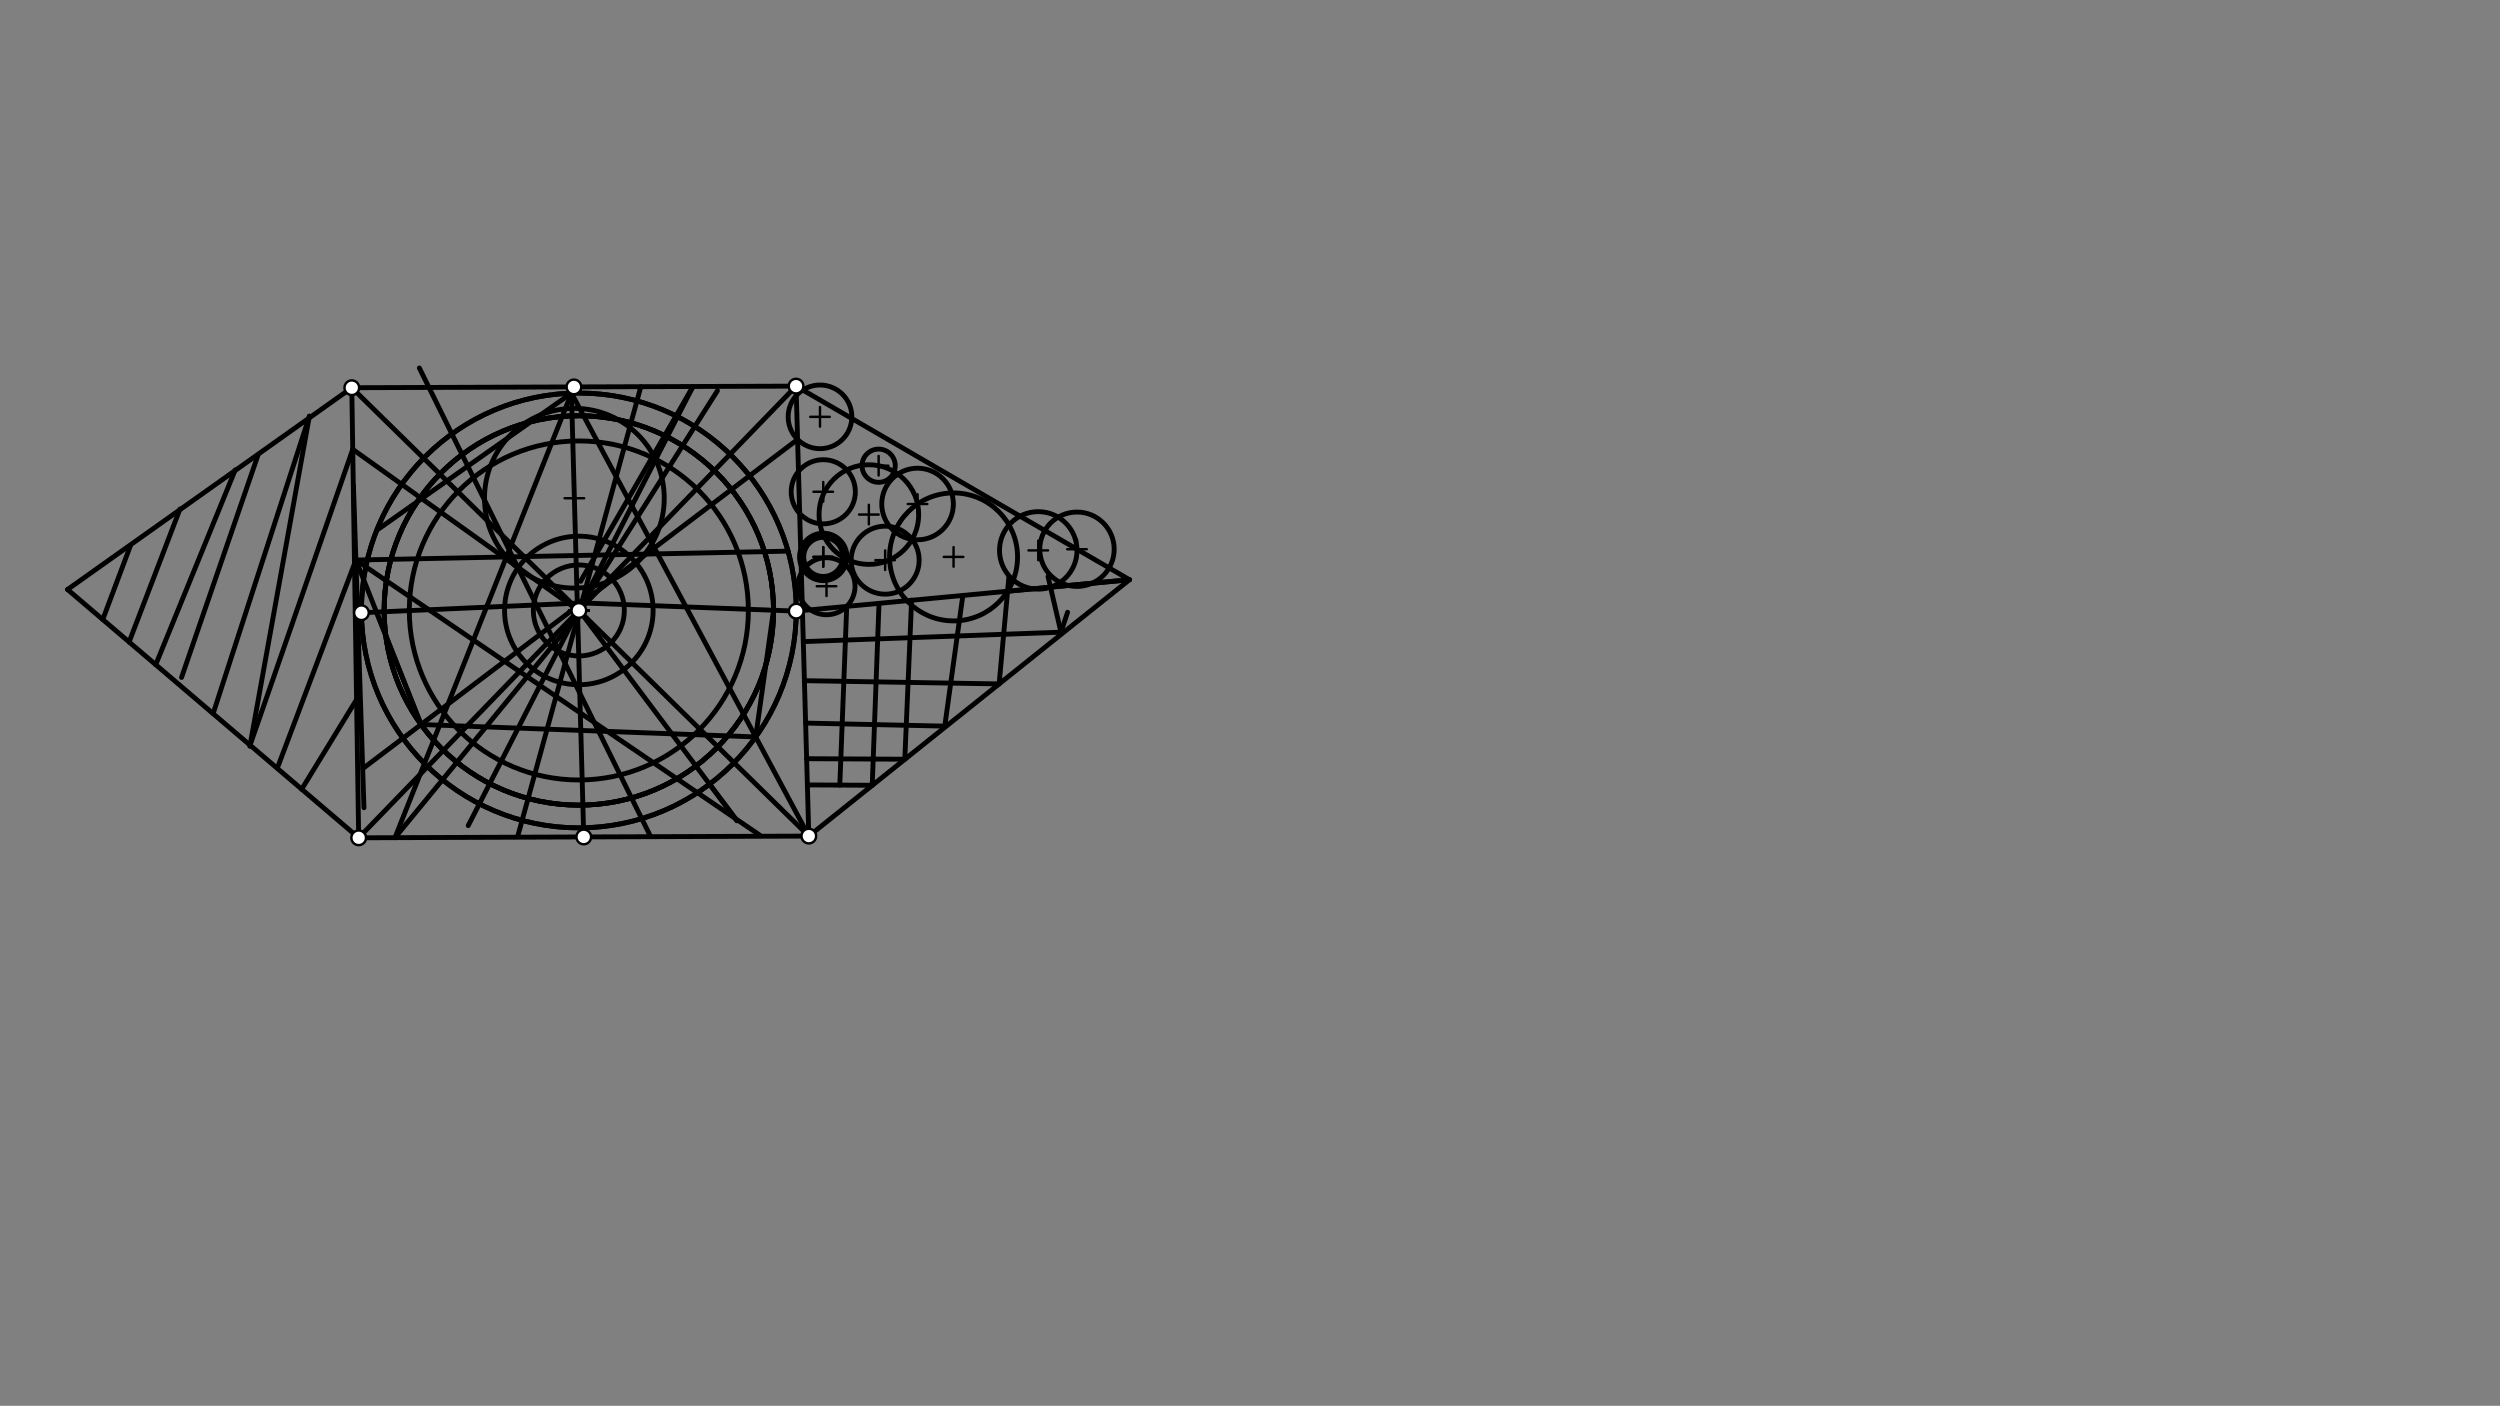 <svg xmlns="http://www.w3.org/2000/svg" class="svg--1it" height="100%" preserveAspectRatio="xMidYMid meet" viewBox="0 0 1023.307 575.433" width="100%"><rect x="0" y="0" width="1023.307" height="575.433" fill="#808080" stroke="none"/><defs><marker id="marker-arrow" markerHeight="16" markerUnits="userSpaceOnUse" markerWidth="24" orient="auto-start-reverse" refX="24" refY="4" viewBox="0 0 24 8"><path d="M 0 0 L 24 4 L 0 8 z" stroke="inherit"></path></marker></defs><g class="aux-layer--1FB"></g><g class="main-layer--3Vd"><g class="element--2qn"><line stroke="#000000" stroke-dasharray="none" stroke-linecap="round" stroke-width="2" x1="146.818" x2="331.069" y1="342.932" y2="342.227"></line></g><g class="element--2qn"><line stroke="#000000" stroke-dasharray="none" stroke-linecap="round" stroke-width="2" x1="331.069" x2="325.846" y1="342.227" y2="158.049"></line></g><g class="element--2qn"><line stroke="#000000" stroke-dasharray="none" stroke-linecap="round" stroke-width="2" x1="143.998" x2="325.846" y1="158.702" y2="158.049"></line></g><g class="element--2qn"><line stroke="#000000" stroke-dasharray="none" stroke-linecap="round" stroke-width="2" x1="146.818" x2="325.846" y1="342.932" y2="158.049"></line></g><g class="element--2qn"><line stroke="#000000" stroke-dasharray="none" stroke-linecap="round" stroke-width="2" x1="143.998" x2="331.069" y1="158.702" y2="342.227"></line></g><g class="element--2qn"><line stroke="#000000" stroke-dasharray="none" stroke-linecap="round" stroke-width="2" x1="143.998" x2="146.818" y1="158.702" y2="342.932"></line></g><g class="element--2qn"><g class="center--1s5"><line x1="232.931" y1="249.873" x2="240.931" y2="249.873" stroke="#000000" stroke-width="1" stroke-linecap="round"></line><line x1="236.931" y1="245.873" x2="236.931" y2="253.873" stroke="#000000" stroke-width="1" stroke-linecap="round"></line><circle class="hit--230" cx="236.931" cy="249.873" r="4" stroke="none" fill="transparent"></circle></g><circle cx="236.931" cy="249.873" fill="none" r="88.995" stroke="#000000" stroke-dasharray="none" stroke-width="2"></circle></g><g class="element--2qn"><g class="center--1s5"><line x1="232.931" y1="249.873" x2="240.931" y2="249.873" stroke="#000000" stroke-width="1" stroke-linecap="round"></line><line x1="236.931" y1="245.873" x2="236.931" y2="253.873" stroke="#000000" stroke-width="1" stroke-linecap="round"></line><circle class="hit--230" cx="236.931" cy="249.873" r="4" stroke="none" fill="transparent"></circle></g><circle cx="236.931" cy="249.873" fill="none" r="88.995" stroke="#000000" stroke-dasharray="none" stroke-width="2"></circle></g><g class="element--2qn"><g class="center--1s5"><line x1="232.931" y1="249.873" x2="240.931" y2="249.873" stroke="#000000" stroke-width="1" stroke-linecap="round"></line><line x1="236.931" y1="245.873" x2="236.931" y2="253.873" stroke="#000000" stroke-width="1" stroke-linecap="round"></line><circle class="hit--230" cx="236.931" cy="249.873" r="4" stroke="none" fill="transparent"></circle></g><circle cx="236.931" cy="249.873" fill="none" r="79.698" stroke="#000000" stroke-dasharray="none" stroke-width="2"></circle></g><g class="element--2qn"><g class="center--1s5"><line x1="232.931" y1="249.873" x2="240.931" y2="249.873" stroke="#000000" stroke-width="1" stroke-linecap="round"></line><line x1="236.931" y1="245.873" x2="236.931" y2="253.873" stroke="#000000" stroke-width="1" stroke-linecap="round"></line><circle class="hit--230" cx="236.931" cy="249.873" r="4" stroke="none" fill="transparent"></circle></g><circle cx="236.931" cy="249.873" fill="none" r="79.698" stroke="#000000" stroke-dasharray="none" stroke-width="2"></circle></g><g class="element--2qn"><g class="center--1s5"><line x1="232.931" y1="249.873" x2="240.931" y2="249.873" stroke="#000000" stroke-width="1" stroke-linecap="round"></line><line x1="236.931" y1="245.873" x2="236.931" y2="253.873" stroke="#000000" stroke-width="1" stroke-linecap="round"></line><circle class="hit--230" cx="236.931" cy="249.873" r="4" stroke="none" fill="transparent"></circle></g><circle cx="236.931" cy="249.873" fill="none" r="18.625" stroke="#000000" stroke-dasharray="none" stroke-width="2"></circle></g><g class="element--2qn"><g class="center--1s5"><line x1="232.931" y1="249.873" x2="240.931" y2="249.873" stroke="#000000" stroke-width="1" stroke-linecap="round"></line><line x1="236.931" y1="245.873" x2="236.931" y2="253.873" stroke="#000000" stroke-width="1" stroke-linecap="round"></line><circle class="hit--230" cx="236.931" cy="249.873" r="4" stroke="none" fill="transparent"></circle></g><circle cx="236.931" cy="249.873" fill="none" r="30.401" stroke="#000000" stroke-dasharray="none" stroke-width="2"></circle></g><g class="element--2qn"><g class="center--1s5"><line x1="232.931" y1="249.873" x2="240.931" y2="249.873" stroke="#000000" stroke-width="1" stroke-linecap="round"></line><line x1="236.931" y1="245.873" x2="236.931" y2="253.873" stroke="#000000" stroke-width="1" stroke-linecap="round"></line><circle class="hit--230" cx="236.931" cy="249.873" r="4" stroke="none" fill="transparent"></circle></g><circle cx="236.931" cy="249.873" fill="none" r="79.698" stroke="#000000" stroke-dasharray="none" stroke-width="2"></circle></g><g class="element--2qn"><g class="center--1s5"><line x1="232.931" y1="249.873" x2="240.931" y2="249.873" stroke="#000000" stroke-width="1" stroke-linecap="round"></line><line x1="236.931" y1="245.873" x2="236.931" y2="253.873" stroke="#000000" stroke-width="1" stroke-linecap="round"></line><circle class="hit--230" cx="236.931" cy="249.873" r="4" stroke="none" fill="transparent"></circle></g><circle cx="236.931" cy="249.873" fill="none" r="69.391" stroke="#000000" stroke-dasharray="none" stroke-width="2"></circle></g><g class="element--2qn"><line stroke="#000000" stroke-dasharray="none" stroke-linecap="round" stroke-width="2" x1="301.656" x2="237.545" y1="335.938" y2="250.475"></line></g><g class="element--2qn"><line stroke="#000000" stroke-dasharray="none" stroke-linecap="round" stroke-width="2" x1="161.667" x2="237.545" y1="342.875" y2="250.475"></line></g><g class="element--2qn"><line stroke="#000000" stroke-dasharray="none" stroke-linecap="round" stroke-width="2" x1="301.656" x2="290.439" y1="335.938" y2="320.985"></line></g><g class="element--2qn"><line stroke="#000000" stroke-dasharray="none" stroke-linecap="round" stroke-width="2" x1="144.385" x2="237.545" y1="183.926" y2="250.475"></line></g><g class="element--2qn"><line stroke="#000000" stroke-dasharray="none" stroke-linecap="round" stroke-width="2" x1="283.657" x2="237.656" y1="158.201" y2="237.938"></line></g><g class="element--2qn"><line stroke="#000000" stroke-dasharray="none" stroke-linecap="round" stroke-width="2" x1="191.656" x2="283.657" y1="337.938" y2="158.201"></line></g><g class="element--2qn"><line stroke="#000000" stroke-dasharray="none" stroke-linecap="round" stroke-width="2" x1="234.922" x2="161.667" y1="158.376" y2="342.875"></line></g><g class="element--2qn"><line stroke="#000000" stroke-dasharray="none" stroke-linecap="round" stroke-width="2" x1="293.656" x2="236.725" y1="159.938" y2="249.89"></line></g><g class="element--2qn"><line stroke="#000000" stroke-dasharray="none" stroke-linecap="round" stroke-width="2" x1="331.069" x2="233.908" y1="342.227" y2="160.929"></line></g><g class="element--2qn"><line stroke="#000000" stroke-dasharray="none" stroke-linecap="round" stroke-width="2" x1="238.944" x2="233.908" y1="342.58" y2="160.929"></line></g><g class="element--2qn"><line stroke="#000000" stroke-dasharray="none" stroke-linecap="round" stroke-width="2" x1="171.646" x2="266.129" y1="150.625" y2="342.084"></line></g><g class="element--2qn"><line stroke="#000000" stroke-dasharray="none" stroke-linecap="round" stroke-width="2" x1="262.311" x2="211.914" y1="158.277" y2="342.352"></line></g><g class="element--2qn"><line stroke="#000000" stroke-dasharray="none" stroke-linecap="round" stroke-width="2" x1="145.078" x2="322.621" y1="229.249" y2="225.6"></line></g><g class="element--2qn"><line stroke="#000000" stroke-dasharray="none" stroke-linecap="round" stroke-width="2" x1="144.671" x2="148.979" y1="198.748" y2="330.625"></line></g><g class="element--2qn"><line stroke="#000000" stroke-dasharray="none" stroke-linecap="round" stroke-width="2" x1="233.908" x2="154.214" y1="160.929" y2="217.038"></line></g><g class="element--2qn"><line stroke="#000000" stroke-dasharray="none" stroke-linecap="round" stroke-width="2" x1="326.465" x2="148.57" y1="179.878" y2="314.556"></line></g><g class="element--2qn"><line stroke="#000000" stroke-dasharray="none" stroke-linecap="round" stroke-width="2" x1="145.667" x2="310.91" y1="229.237" y2="341.794"></line></g><g class="element--2qn"><g class="center--1s5"><line x1="231.101" y1="203.936" x2="239.101" y2="203.936" stroke="#000000" stroke-width="1" stroke-linecap="round"></line><line x1="235.101" y1="199.936" x2="235.101" y2="207.936" stroke="#000000" stroke-width="1" stroke-linecap="round"></line><circle class="hit--230" cx="235.101" cy="203.936" r="4" stroke="none" fill="transparent"></circle></g><circle cx="235.101" cy="203.936" fill="none" r="36.787" stroke="#000000" stroke-dasharray="none" stroke-width="2"></circle></g><g class="element--2qn"><line stroke="#000000" stroke-dasharray="none" stroke-linecap="round" stroke-width="2" x1="238.077" x2="147.941" y1="246.794" y2="250.808"></line></g><g class="element--2qn"><line stroke="#000000" stroke-dasharray="none" stroke-linecap="round" stroke-width="2" x1="238.077" x2="325.925" y1="246.794" y2="250.148"></line></g><g class="element--2qn"><line stroke="#000000" stroke-dasharray="none" stroke-linecap="round" stroke-width="2" x1="316.628" x2="309.319" y1="249.793" y2="301.642"></line></g><g class="element--2qn"><line stroke="#000000" stroke-dasharray="none" stroke-linecap="round" stroke-width="2" x1="309.319" x2="172.34" y1="301.642" y2="296.561"></line></g><g class="element--2qn"><line stroke="#000000" stroke-dasharray="none" stroke-linecap="round" stroke-width="2" x1="172.34" x2="145.667" y1="296.561" y2="229.237"></line></g><g class="element--2qn"><line stroke="#000000" stroke-dasharray="none" stroke-linecap="round" stroke-width="2" x1="154.104" x2="172.34" y1="250.533" y2="296.561"></line></g><g class="element--2qn"><line stroke="#000000" stroke-dasharray="none" stroke-linecap="round" stroke-width="2" x1="325.846" x2="462.312" y1="158.049" y2="237.292"></line></g><g class="element--2qn"><line stroke="#000000" stroke-dasharray="none" stroke-linecap="round" stroke-width="2" x1="462.312" x2="331.069" y1="237.292" y2="342.227"></line></g><g class="element--2qn"><line stroke="#000000" stroke-dasharray="none" stroke-linecap="round" stroke-width="2" x1="325.925" x2="462.312" y1="250.148" y2="237.292"></line></g><g class="element--2qn"><line stroke="#000000" stroke-dasharray="none" stroke-linecap="round" stroke-width="2" x1="330.475" x2="357.021" y1="321.287" y2="321.425"></line></g><g class="element--2qn"><line stroke="#000000" stroke-dasharray="none" stroke-linecap="round" stroke-width="2" x1="330.171" x2="370.355" y1="310.553" y2="310.762"></line></g><g class="element--2qn"><line stroke="#000000" stroke-dasharray="none" stroke-linecap="round" stroke-width="2" x1="329.757" x2="386.718" y1="295.974" y2="297.225"></line></g><g class="element--2qn"><line stroke="#000000" stroke-dasharray="none" stroke-linecap="round" stroke-width="2" x1="329.265" x2="408.975" y1="278.617" y2="279.944"></line></g><g class="element--2qn"><line stroke="#000000" stroke-dasharray="none" stroke-linecap="round" stroke-width="2" x1="436.979" x2="434.276" y1="250.625" y2="258.765"></line></g><g class="element--2qn"><line stroke="#000000" stroke-dasharray="none" stroke-linecap="round" stroke-width="2" x1="346.587" x2="343.748" y1="248.2" y2="321.356"></line></g><g class="element--2qn"><line stroke="#000000" stroke-dasharray="none" stroke-linecap="round" stroke-width="2" x1="359.803" x2="357.021" y1="246.954" y2="321.425"></line></g><g class="element--2qn"><line stroke="#000000" stroke-dasharray="none" stroke-linecap="round" stroke-width="2" x1="370.355" x2="373.144" y1="310.762" y2="245.665"></line></g><g class="element--2qn"><line stroke="#000000" stroke-dasharray="none" stroke-linecap="round" stroke-width="2" x1="394.119" x2="386.718" y1="243.72" y2="297.225"></line></g><g class="element--2qn"><line stroke="#000000" stroke-dasharray="none" stroke-linecap="round" stroke-width="2" x1="408.967" x2="412.979" y1="279.944" y2="235.958"></line></g><g class="element--2qn"><line stroke="#000000" stroke-dasharray="none" stroke-linecap="round" stroke-width="2" x1="428.979" x2="434.276" y1="235.958" y2="258.765"></line></g><g class="element--2qn"><line stroke="#000000" stroke-dasharray="none" stroke-linecap="round" stroke-width="2" x1="328.812" x2="434.276" y1="262.63" y2="258.765"></line></g><g class="element--2qn"><line stroke="#000000" stroke-dasharray="none" stroke-linecap="round" stroke-width="2" x1="412.429" x2="462.312" y1="241.994" y2="237.292"></line></g><g class="element--2qn"><g class="center--1s5"><line x1="332.979" y1="227.958" x2="340.979" y2="227.958" stroke="#000000" stroke-width="1" stroke-linecap="round"></line><line x1="336.979" y1="223.958" x2="336.979" y2="231.958" stroke="#000000" stroke-width="1" stroke-linecap="round"></line><circle class="hit--230" cx="336.979" cy="227.958" r="4" stroke="none" fill="transparent"></circle></g><circle cx="336.979" cy="227.958" fill="none" r="8" stroke="#000000" stroke-dasharray="none" stroke-width="2"></circle></g><g class="element--2qn"><g class="center--1s5"><line x1="332.979" y1="227.958" x2="340.979" y2="227.958" stroke="#000000" stroke-width="1" stroke-linecap="round"></line><line x1="336.979" y1="223.958" x2="336.979" y2="231.958" stroke="#000000" stroke-width="1" stroke-linecap="round"></line><circle class="hit--230" cx="336.979" cy="227.958" r="4" stroke="none" fill="transparent"></circle></g><circle cx="336.979" cy="227.958" fill="none" r="9.707" stroke="#000000" stroke-dasharray="none" stroke-width="2"></circle></g><g class="element--2qn"><g class="center--1s5"><line x1="334.312" y1="239.958" x2="342.312" y2="239.958" stroke="#000000" stroke-width="1" stroke-linecap="round"></line><line x1="338.312" y1="235.958" x2="338.312" y2="243.958" stroke="#000000" stroke-width="1" stroke-linecap="round"></line><circle class="hit--230" cx="338.312" cy="239.958" r="4" stroke="none" fill="transparent"></circle></g><circle cx="338.312" cy="239.958" fill="none" r="11.679" stroke="#000000" stroke-dasharray="none" stroke-width="2"></circle></g><g class="element--2qn"><g class="center--1s5"><line x1="332.979" y1="201.292" x2="340.979" y2="201.292" stroke="#000000" stroke-width="1" stroke-linecap="round"></line><line x1="336.979" y1="197.292" x2="336.979" y2="205.292" stroke="#000000" stroke-width="1" stroke-linecap="round"></line><circle class="hit--230" cx="336.979" cy="201.292" r="4" stroke="none" fill="transparent"></circle></g><circle cx="336.979" cy="201.292" fill="none" r="13.132" stroke="#000000" stroke-dasharray="none" stroke-width="2"></circle></g><g class="element--2qn"><g class="center--1s5"><line x1="358.312" y1="229.292" x2="366.312" y2="229.292" stroke="#000000" stroke-width="1" stroke-linecap="round"></line><line x1="362.312" y1="225.292" x2="362.312" y2="233.292" stroke="#000000" stroke-width="1" stroke-linecap="round"></line><circle class="hit--230" cx="362.312" cy="229.292" r="4" stroke="none" fill="transparent"></circle></g><circle cx="362.312" cy="229.292" fill="none" r="13.92" stroke="#000000" stroke-dasharray="none" stroke-width="2"></circle></g><g class="element--2qn"><g class="center--1s5"><line x1="386.312" y1="227.958" x2="394.312" y2="227.958" stroke="#000000" stroke-width="1" stroke-linecap="round"></line><line x1="390.312" y1="223.958" x2="390.312" y2="231.958" stroke="#000000" stroke-width="1" stroke-linecap="round"></line><circle class="hit--230" cx="390.312" cy="227.958" r="4" stroke="none" fill="transparent"></circle></g><circle cx="390.312" cy="227.958" fill="none" r="26.194" stroke="#000000" stroke-dasharray="none" stroke-width="2"></circle></g><g class="element--2qn"><g class="center--1s5"><line x1="331.646" y1="170.625" x2="339.646" y2="170.625" stroke="#000000" stroke-width="1" stroke-linecap="round"></line><line x1="335.646" y1="166.625" x2="335.646" y2="174.625" stroke="#000000" stroke-width="1" stroke-linecap="round"></line><circle class="hit--230" cx="335.646" cy="170.625" r="4" stroke="none" fill="transparent"></circle></g><circle cx="335.646" cy="170.625" fill="none" r="13.035" stroke="#000000" stroke-dasharray="none" stroke-width="2"></circle></g><g class="element--2qn"><g class="center--1s5"><line x1="355.646" y1="190.625" x2="363.646" y2="190.625" stroke="#000000" stroke-width="1" stroke-linecap="round"></line><line x1="359.646" y1="186.625" x2="359.646" y2="194.625" stroke="#000000" stroke-width="1" stroke-linecap="round"></line><circle class="hit--230" cx="359.646" cy="190.625" r="4" stroke="none" fill="transparent"></circle></g><circle cx="359.646" cy="190.625" fill="none" r="6.799" stroke="#000000" stroke-dasharray="none" stroke-width="2"></circle></g><g class="element--2qn"><g class="center--1s5"><line x1="351.646" y1="210.625" x2="359.646" y2="210.625" stroke="#000000" stroke-width="1" stroke-linecap="round"></line><line x1="355.646" y1="206.625" x2="355.646" y2="214.625" stroke="#000000" stroke-width="1" stroke-linecap="round"></line><circle class="hit--230" cx="355.646" cy="210.625" r="4" stroke="none" fill="transparent"></circle></g><circle cx="355.646" cy="210.625" fill="none" r="20.396" stroke="#000000" stroke-dasharray="none" stroke-width="2"></circle></g><g class="element--2qn"><g class="center--1s5"><line x1="371.578" y1="206.301" x2="379.578" y2="206.301" stroke="#000000" stroke-width="1" stroke-linecap="round"></line><line x1="375.578" y1="202.301" x2="375.578" y2="210.301" stroke="#000000" stroke-width="1" stroke-linecap="round"></line><circle class="hit--230" cx="375.578" cy="206.301" r="4" stroke="none" fill="transparent"></circle></g><circle cx="375.578" cy="206.301" fill="none" r="14.657" stroke="#000000" stroke-dasharray="none" stroke-width="2"></circle></g><g class="element--2qn"><g class="center--1s5"><line x1="420.979" y1="225.292" x2="428.979" y2="225.292" stroke="#000000" stroke-width="1" stroke-linecap="round"></line><line x1="424.979" y1="221.292" x2="424.979" y2="229.292" stroke="#000000" stroke-width="1" stroke-linecap="round"></line><circle class="hit--230" cx="424.979" cy="225.292" r="4" stroke="none" fill="transparent"></circle></g><circle cx="424.979" cy="225.292" fill="none" r="15.861" stroke="#000000" stroke-dasharray="none" stroke-width="2"></circle></g><g class="element--2qn"><g class="center--1s5"><line x1="436.833" y1="224.819" x2="444.833" y2="224.819" stroke="#000000" stroke-width="1" stroke-linecap="round"></line><line x1="440.833" y1="220.819" x2="440.833" y2="228.819" stroke="#000000" stroke-width="1" stroke-linecap="round"></line><circle class="hit--230" cx="440.833" cy="224.819" r="4" stroke="none" fill="transparent"></circle></g><circle cx="440.833" cy="224.819" fill="none" r="15.223" stroke="#000000" stroke-dasharray="none" stroke-width="2"></circle></g><g class="element--2qn"><line stroke="#000000" stroke-dasharray="none" stroke-linecap="round" stroke-width="2" x1="143.998" x2="27.646" y1="158.702" y2="241.292"></line></g><g class="element--2qn"><line stroke="#000000" stroke-dasharray="none" stroke-linecap="round" stroke-width="2" x1="27.646" x2="146.818" y1="241.292" y2="342.932"></line></g><g class="element--2qn"><line stroke="#000000" stroke-dasharray="none" stroke-linecap="round" stroke-width="2" x1="42.061" x2="53.384" y1="253.586" y2="223.366"></line></g><g class="element--2qn"><line stroke="#000000" stroke-dasharray="none" stroke-linecap="round" stroke-width="2" x1="52.844" x2="73.653" y1="262.783" y2="208.388"></line></g><g class="element--2qn"><line stroke="#000000" stroke-dasharray="none" stroke-linecap="round" stroke-width="2" x1="63.741" x2="96.274" y1="272.077" y2="192.359"></line></g><g class="element--2qn"><line stroke="#000000" stroke-dasharray="none" stroke-linecap="round" stroke-width="2" x1="74.312" x2="105.639" y1="277.292" y2="186.193"></line></g><g class="element--2qn"><line stroke="#000000" stroke-dasharray="none" stroke-linecap="round" stroke-width="2" x1="87.232" x2="126.634" y1="292.112" y2="170.36"></line></g><g class="element--2qn"><line stroke="#000000" stroke-dasharray="none" stroke-linecap="round" stroke-width="2" x1="126.634" x2="102.273" y1="170.36" y2="305.468"></line></g><g class="element--2qn"><line stroke="#000000" stroke-dasharray="none" stroke-linecap="round" stroke-width="2" x1="102.356" x2="144.385" y1="305.011" y2="183.926"></line></g><g class="element--2qn"><line stroke="#000000" stroke-dasharray="none" stroke-linecap="round" stroke-width="2" x1="145.667" x2="113.607" y1="229.237" y2="314.162"></line></g><g class="element--2qn"><line stroke="#000000" stroke-dasharray="none" stroke-linecap="round" stroke-width="2" x1="123.491" x2="146.957" y1="323.037" y2="284.687"></line></g><g class="element--2qn"><circle cx="236.931" cy="249.873" r="3" stroke="#000000" stroke-width="1" fill="#ffffff"></circle>}</g><g class="element--2qn"><circle cx="331.069" cy="342.227" r="3" stroke="#000000" stroke-width="1" fill="#ffffff"></circle>}</g><g class="element--2qn"><circle cx="146.818" cy="342.932" r="3" stroke="#000000" stroke-width="1" fill="#ffffff"></circle>}</g><g class="element--2qn"><circle cx="143.998" cy="158.702" r="3" stroke="#000000" stroke-width="1" fill="#ffffff"></circle>}</g><g class="element--2qn"><circle cx="325.846" cy="158.049" r="3" stroke="#000000" stroke-width="1" fill="#ffffff"></circle>}</g><g class="element--2qn"><circle cx="234.922" cy="158.376" r="3" stroke="#000000" stroke-width="1" fill="#ffffff"></circle>}</g><g class="element--2qn"><circle cx="238.944" cy="342.58" r="3" stroke="#000000" stroke-width="1" fill="#ffffff"></circle>}</g><g class="element--2qn"><circle cx="147.941" cy="250.808" r="3" stroke="#000000" stroke-width="1" fill="#ffffff"></circle>}</g><g class="element--2qn"><circle cx="325.925" cy="250.148" r="3" stroke="#000000" stroke-width="1" fill="#ffffff"></circle>}</g></g><g class="snaps-layer--2PT"></g><g class="temp-layer--rAP"></g></svg>